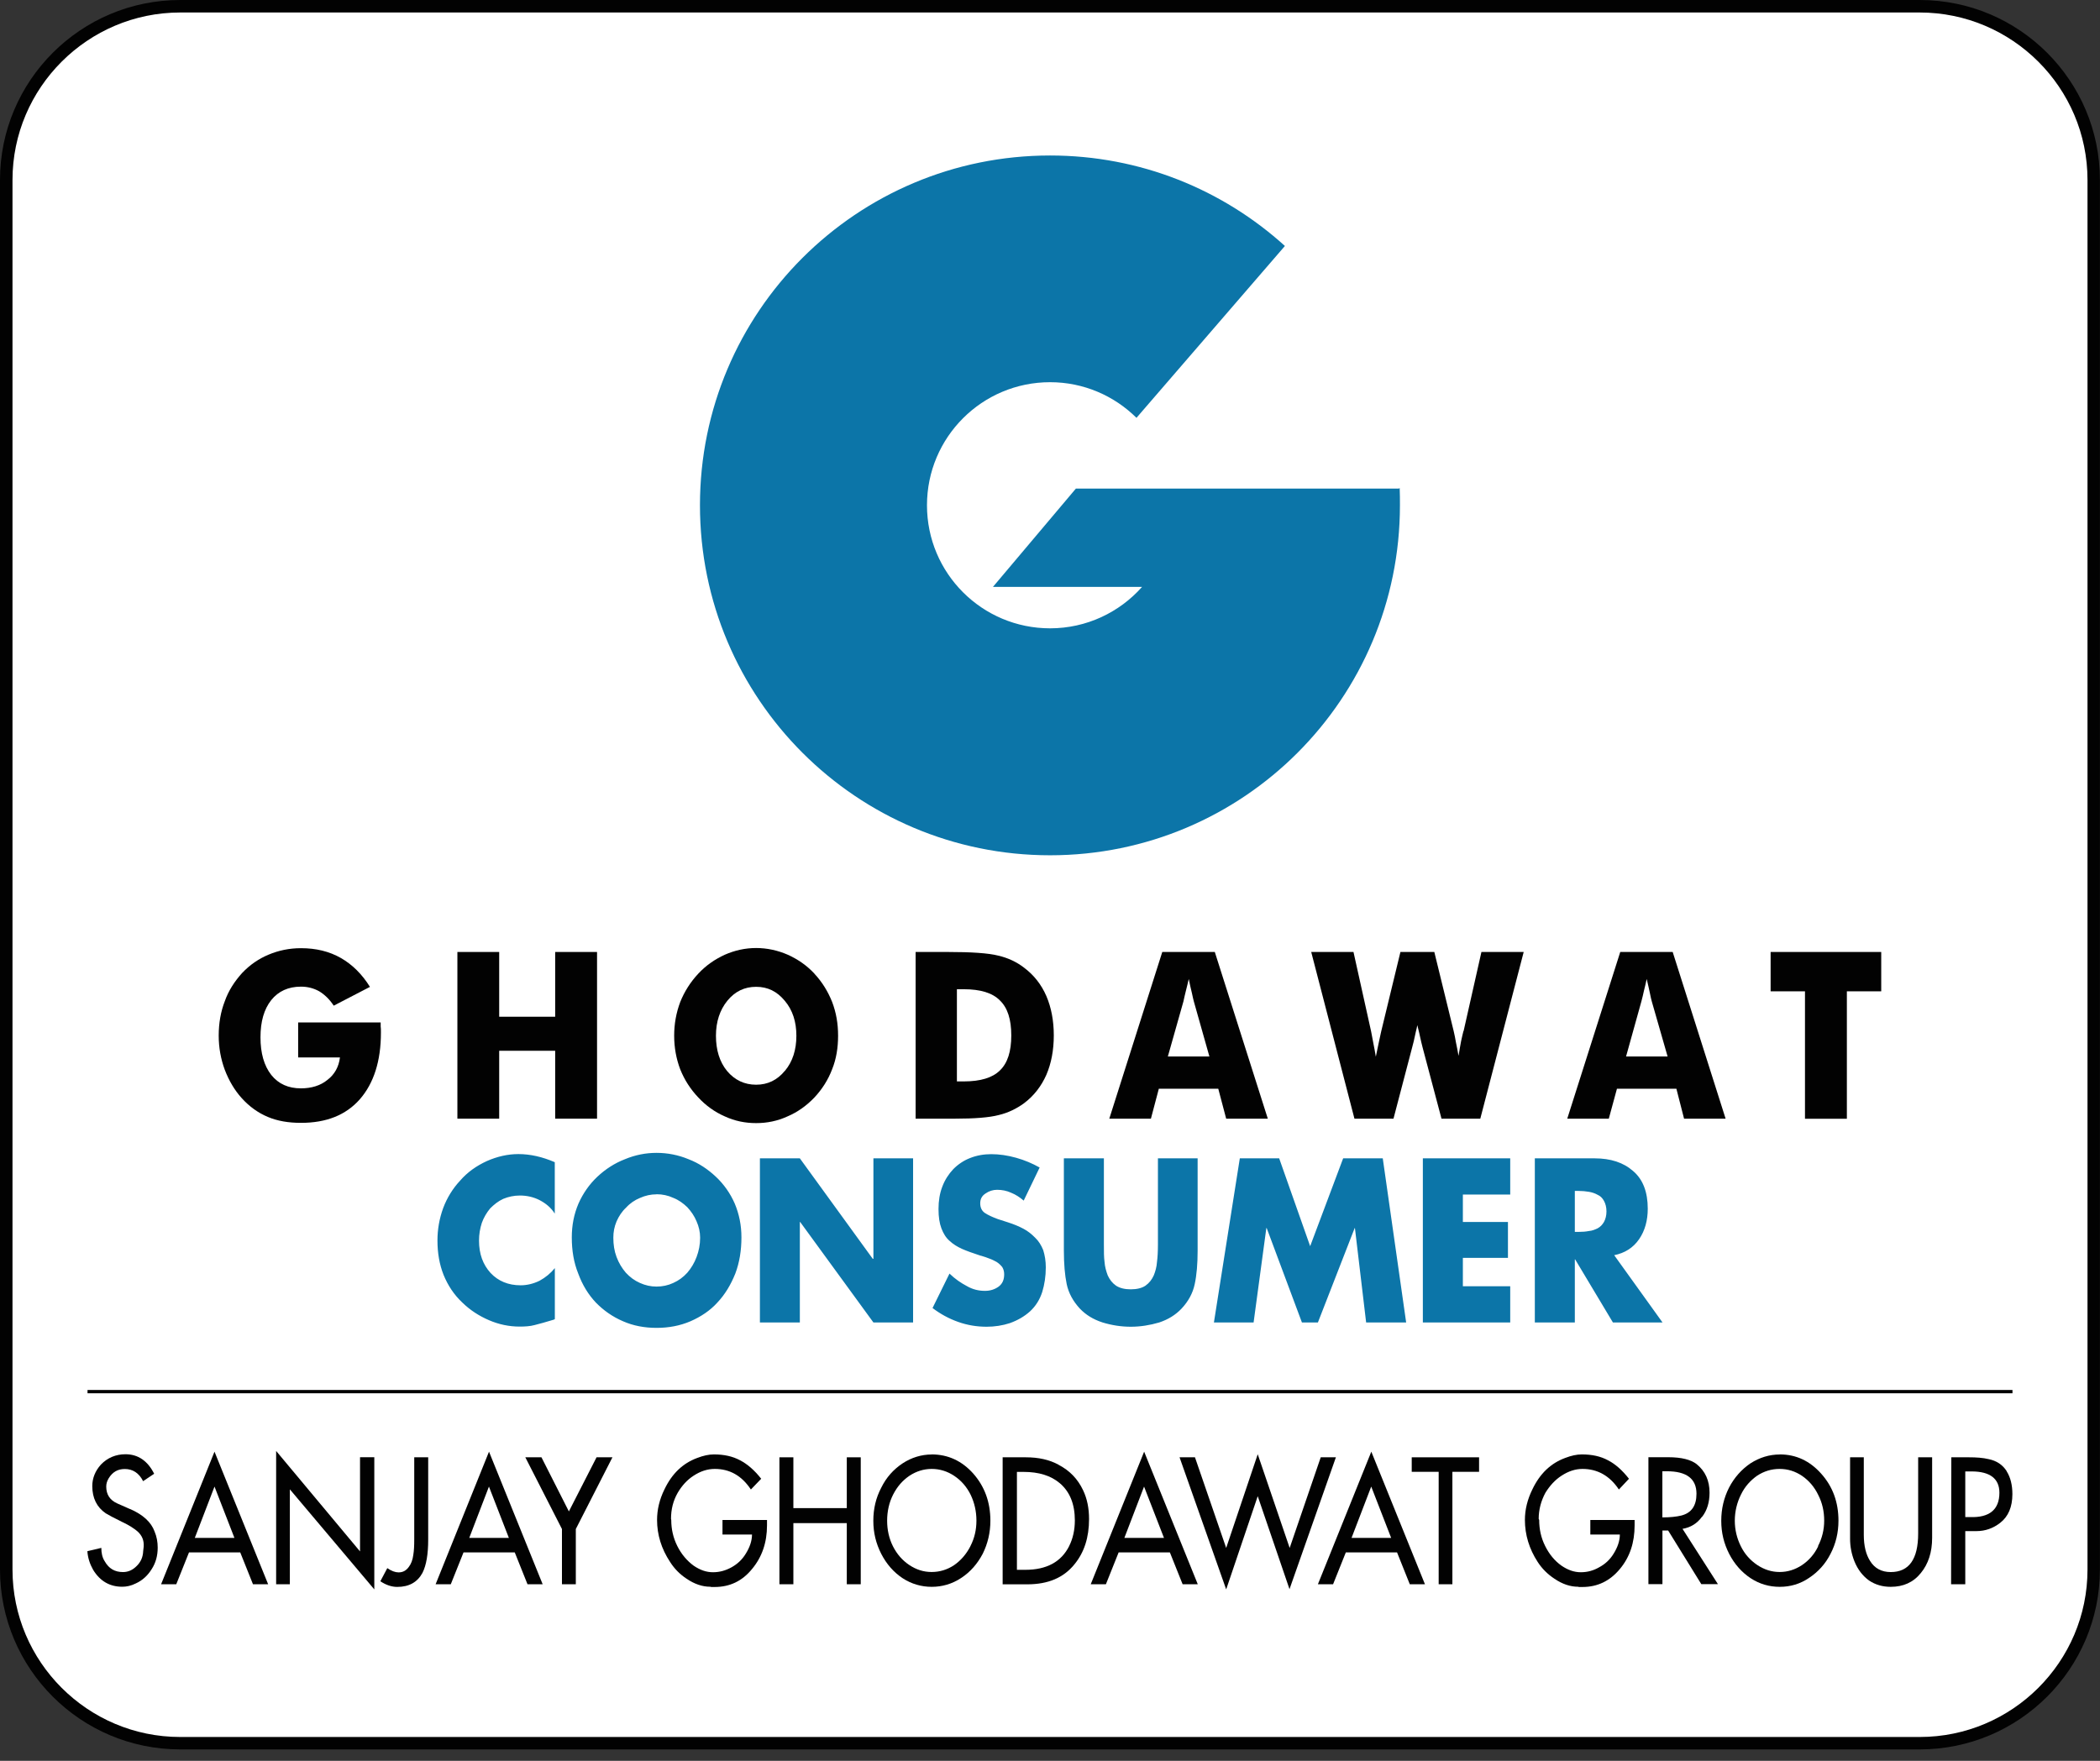 <svg width="124" height="104" viewBox="0 0 124 104" fill="none" xmlns="http://www.w3.org/2000/svg">
<rect x="0" y="0" width="124" height="104" fill="#333333" stroke="none"/>
<g clip-path="url(#clip0_62_2372)">
<path d="M113.354 0H10.641C4.768 0 0 4.768 0 10.627V92.7C0 98.564 4.768 103.327 10.641 103.327H113.354C119.232 103.327 123.995 98.559 123.995 92.7V10.627C123.995 4.768 119.227 0 113.354 0Z" fill="#020202"/>
<path d="M123.262 92.705C123.262 98.154 118.817 102.593 113.354 102.593H10.641C5.178 102.593 0.738 98.149 0.738 92.705V10.627C0.738 5.183 5.183 0.738 10.641 0.738H113.354C118.817 0.738 123.262 5.183 123.262 10.627V92.705Z" fill="white"/>
<path d="M75.871 14.528C72.198 11.199 67.335 9.184 62.005 9.184C50.587 9.184 41.331 18.42 41.331 29.843C41.331 41.265 50.587 50.516 62.005 50.516C73.422 50.516 82.663 41.265 82.663 29.843C82.663 29.514 82.663 29.185 82.649 28.857V28.828L82.592 28.857H63.529L58.632 34.663H67.44L67.425 34.677C66.096 36.168 64.158 37.111 62.005 37.111C57.989 37.111 54.736 33.858 54.736 29.843C54.736 25.827 57.989 22.574 62.005 22.574C63.991 22.574 65.796 23.379 67.106 24.679L75.871 14.528Z" fill="#0C75A8"/>
<path d="M60.471 57.156C60.033 56.818 59.523 56.575 58.937 56.441C58.361 56.294 57.361 56.227 55.946 56.227H54.065V66.073H56.37C57.551 66.073 58.413 66.006 58.975 65.858C59.538 65.725 60.033 65.477 60.471 65.158C61.047 64.725 61.486 64.158 61.786 63.481C62.076 62.805 62.224 62.024 62.224 61.157C62.224 60.29 62.076 59.509 61.786 58.832C61.486 58.142 61.047 57.589 60.471 57.156ZM59.042 63.224C58.604 63.658 57.889 63.872 56.918 63.872H56.503V58.428H56.918C57.889 58.428 58.604 58.642 59.042 59.09C59.495 59.523 59.714 60.209 59.714 61.157C59.714 62.105 59.495 62.791 59.042 63.224Z" fill="#020202"/>
<path d="M48.091 57.508C47.639 57.022 47.115 56.66 46.514 56.389C45.924 56.132 45.29 55.993 44.647 55.993C44.004 55.993 43.385 56.132 42.799 56.389C42.208 56.66 41.684 57.022 41.232 57.508C40.765 58.008 40.413 58.566 40.165 59.185C39.931 59.809 39.808 60.466 39.808 61.171C39.808 61.876 39.931 62.538 40.165 63.157C40.413 63.777 40.77 64.334 41.232 64.82C41.684 65.306 42.208 65.682 42.799 65.939C43.385 66.211 44.004 66.335 44.647 66.335C45.29 66.335 45.91 66.211 46.5 65.939C47.105 65.682 47.624 65.306 48.091 64.82C48.544 64.334 48.901 63.777 49.134 63.157C49.382 62.548 49.487 61.876 49.487 61.171C49.487 60.466 49.377 59.809 49.134 59.175C48.887 58.556 48.544 57.999 48.091 57.513M46.348 63.243C45.895 63.796 45.333 64.067 44.647 64.067C43.961 64.067 43.385 63.796 42.932 63.258C42.489 62.719 42.275 62.014 42.275 61.176C42.275 60.338 42.508 59.652 42.947 59.109C43.399 58.556 43.961 58.285 44.647 58.285C45.333 58.285 45.881 58.556 46.338 59.109C46.805 59.661 47.024 60.352 47.024 61.176C47.024 62 46.805 62.7 46.352 63.243" fill="#020202"/>
<path d="M32.782 60.052H29.476V56.227H27.008V66.073H29.476V62.062H32.782V66.073H35.254V56.227H32.782V60.052Z" fill="#020202"/>
<path d="M104.551 56.227V58.551H106.58V66.078H109.053V58.551H111.082V56.227H104.551Z" fill="#020202"/>
<path d="M68.63 56.227L65.501 66.073H67.959L68.426 64.305H71.936L72.403 66.073H74.861L71.731 56.227H68.63ZM68.959 62.4L69.879 59.147C69.921 58.942 69.974 58.728 70.026 58.513C70.083 58.299 70.136 58.07 70.193 57.822C70.26 58.161 70.331 58.447 70.383 58.67C70.426 58.889 70.469 59.051 70.493 59.147L71.412 62.4H68.954H68.959Z" fill="#020202"/>
<path d="M22.478 60.39H17.605V62.457H20.073C20.006 63.01 19.759 63.458 19.335 63.782C18.925 64.12 18.387 64.282 17.772 64.282C17.029 64.282 16.443 64.024 16.015 63.486C15.591 62.943 15.381 62.2 15.381 61.271C15.381 60.342 15.586 59.614 16.015 59.071C16.439 58.542 17.029 58.275 17.772 58.275C18.168 58.275 18.525 58.37 18.844 58.547C19.158 58.737 19.458 59.018 19.706 59.399L21.845 58.289C21.378 57.537 20.802 56.97 20.13 56.584C19.444 56.193 18.663 56.003 17.772 56.003C17.086 56.003 16.453 56.136 15.862 56.384C15.276 56.627 14.752 56.989 14.3 57.465C13.847 57.965 13.49 58.518 13.271 59.142C13.037 59.747 12.914 60.423 12.914 61.171C12.914 61.871 13.037 62.548 13.271 63.181C13.518 63.829 13.847 64.386 14.271 64.858C14.724 65.358 15.233 65.725 15.81 65.968C16.386 66.211 17.029 66.32 17.772 66.32C19.268 66.32 20.421 65.863 21.245 64.93C22.069 63.986 22.493 62.672 22.493 60.99C22.493 60.828 22.493 60.704 22.478 60.623V60.409V60.39Z" fill="#020202"/>
<path d="M86.412 60.9C86.369 61.062 86.327 61.262 86.274 61.495C86.236 61.709 86.179 62.005 86.122 62.362C86.065 62.067 86.026 61.795 85.969 61.562C85.931 61.333 85.888 61.119 85.836 60.9L84.693 56.227H82.692L81.554 60.928C81.473 61.324 81.401 61.605 81.363 61.819C81.32 62.024 81.277 62.224 81.239 62.414C81.196 62.157 81.153 61.9 81.101 61.657C81.058 61.414 81.006 61.171 80.963 60.928L79.92 56.227H77.424L79.977 66.073H82.282L83.383 61.871C83.44 61.681 83.507 61.386 83.602 60.938C83.645 60.776 83.673 60.642 83.688 60.547C83.716 60.652 83.754 60.804 83.797 60.99C83.892 61.424 83.959 61.719 84.002 61.871L85.117 66.073H87.408L89.971 56.227H87.475L86.422 60.9H86.412Z" fill="#020202"/>
<path d="M95.672 56.227L92.543 66.073H94.996L95.477 64.305H98.987L99.44 66.073H101.893L98.768 56.227H95.667H95.672ZM96.015 62.4L96.92 59.147C96.972 58.942 97.03 58.728 97.072 58.513C97.125 58.299 97.182 58.07 97.234 57.822C97.32 58.161 97.373 58.447 97.425 58.67C97.468 58.889 97.506 59.051 97.534 59.147L98.468 62.4H96.01H96.015Z" fill="#020202"/>
<path d="M118.832 82.097H5.168V82.292H118.832V82.097Z" fill="#020202"/>
<path d="M105.094 85.907C104.47 85.907 103.898 86.088 103.36 86.431C102.831 86.793 102.407 87.265 102.093 87.87C101.793 88.465 101.636 89.113 101.636 89.823C101.636 90.533 101.793 91.166 102.103 91.776C102.417 92.385 102.846 92.867 103.37 93.214C103.894 93.557 104.465 93.724 105.089 93.724C105.713 93.724 106.294 93.557 106.823 93.195C107.361 92.838 107.79 92.367 108.09 91.771C108.4 91.176 108.557 90.523 108.557 89.818C108.557 88.727 108.219 87.798 107.533 87.036C106.866 86.288 106.056 85.903 105.089 85.903M107.361 91.328C107.133 91.8 106.809 92.171 106.394 92.447C105.994 92.709 105.556 92.848 105.084 92.848C104.613 92.848 104.175 92.709 103.76 92.433C103.351 92.157 103.022 91.795 102.793 91.328C102.565 90.871 102.436 90.361 102.436 89.818C102.436 89.275 102.565 88.742 102.803 88.27C103.031 87.798 103.36 87.441 103.755 87.16C104.156 86.898 104.594 86.76 105.08 86.76C105.566 86.76 106.004 86.898 106.413 87.174C106.814 87.451 107.137 87.827 107.361 88.294C107.604 88.765 107.714 89.275 107.714 89.813C107.714 90.352 107.59 90.852 107.347 91.323" fill="#020202"/>
<path d="M7.679 89.132L6.926 88.799C6.488 88.603 6.273 88.27 6.273 87.803C6.273 87.636 6.316 87.484 6.416 87.317C6.645 86.941 6.954 86.765 7.369 86.765C7.836 86.765 8.207 86.998 8.45 87.484L9.103 87.046C8.722 86.284 8.15 85.893 7.412 85.893C6.831 85.893 6.345 86.103 5.959 86.503C5.621 86.879 5.449 87.308 5.449 87.775C5.449 88.48 5.716 89.018 6.24 89.38C6.397 89.475 6.726 89.656 7.207 89.889C7.617 90.08 7.917 90.275 8.126 90.456C8.383 90.69 8.512 90.98 8.484 91.357L8.455 91.609C8.441 91.971 8.312 92.257 8.074 92.49C7.845 92.724 7.578 92.852 7.264 92.852C6.778 92.852 6.426 92.647 6.183 92.214C6.04 91.995 5.983 91.728 5.983 91.423L5.159 91.619C5.187 92.033 5.316 92.395 5.502 92.724C5.911 93.391 6.483 93.719 7.221 93.719C7.474 93.719 7.745 93.662 8.017 93.524C8.417 93.343 8.726 93.052 8.955 92.681C9.198 92.309 9.312 91.881 9.312 91.409C9.312 91.076 9.255 90.757 9.127 90.456C8.927 89.904 8.445 89.461 7.679 89.127" fill="#020202"/>
<path d="M113.263 90.571C113.263 92.09 112.725 92.852 111.644 92.852C111.106 92.852 110.691 92.633 110.42 92.19C110.182 91.814 110.053 91.304 110.053 90.656V86.074H109.243V90.89C109.243 91.347 109.329 91.79 109.5 92.219C109.696 92.7 109.981 93.076 110.367 93.353C110.734 93.6 111.163 93.724 111.644 93.724C112.382 93.724 112.978 93.462 113.421 92.909C113.864 92.371 114.088 91.676 114.088 90.833V86.074H113.263V90.571Z" fill="#020202"/>
<path d="M118.489 86.889C118.246 86.512 117.894 86.279 117.436 86.184C117.079 86.098 116.693 86.074 116.274 86.074H115.221L115.207 93.572H116.045V90.433H116.712C117.222 90.433 117.694 90.266 118.103 89.947C118.584 89.575 118.827 89.008 118.827 88.246C118.827 87.708 118.713 87.251 118.484 86.893M116.326 89.604H116.045V86.908H116.412C117.508 86.908 118.06 87.336 118.06 88.165C118.06 89.161 117.474 89.647 116.326 89.604Z" fill="#020202"/>
<path d="M21.259 91.633L16.305 85.698V93.572H17.115V87.965L22.102 93.876V86.069H21.259V91.633Z" fill="#020202"/>
<path d="M93.915 90.637H95.648C95.648 90.999 95.52 91.385 95.277 91.771C95.063 92.119 94.781 92.381 94.424 92.571C94.086 92.767 93.729 92.862 93.343 92.862C92.957 92.862 92.59 92.738 92.205 92.476C91.795 92.186 91.481 91.8 91.238 91.314C90.995 90.828 90.885 90.318 90.885 89.775L90.856 89.709C90.856 89.156 90.999 88.641 91.252 88.17C91.509 87.755 91.819 87.408 92.205 87.16C92.605 86.898 93.014 86.76 93.443 86.76C94.324 86.76 95.048 87.16 95.591 87.975L96.187 87.341C95.787 86.831 95.377 86.469 94.948 86.25C94.51 86.012 94 85.903 93.4 85.903C93.1 85.903 92.776 85.974 92.419 86.112C91.566 86.427 90.928 87.036 90.485 87.965C90.19 88.561 90.042 89.165 90.042 89.775C90.042 90.647 90.294 91.481 90.795 92.252C91.052 92.652 91.39 92.986 91.79 93.248C92.257 93.567 92.728 93.719 93.181 93.719C93.195 93.719 93.21 93.734 93.238 93.734H93.438C94.32 93.734 95.058 93.386 95.653 92.667C96.234 91.971 96.52 91.114 96.52 90.094V89.775H93.905V90.633L93.915 90.637Z" fill="#020202"/>
<path d="M62.515 86.517C61.962 86.212 61.309 86.074 60.581 86.074H59.204V93.576H60.666C61.876 93.576 62.8 93.191 63.439 92.4C64.02 91.695 64.306 90.809 64.306 89.718C64.306 89.08 64.191 88.513 63.953 88.017C63.639 87.351 63.158 86.855 62.515 86.522M63.129 91.323C62.662 92.252 61.795 92.719 60.543 92.719H60.047V86.936H60.443C61.338 86.936 62.048 87.155 62.572 87.598C63.167 88.099 63.467 88.832 63.467 89.799C63.467 90.366 63.353 90.876 63.129 91.319" fill="#020202"/>
<path d="M100.507 89.589C100.807 89.199 100.945 88.718 100.945 88.16C100.945 87.455 100.693 86.889 100.178 86.474C99.84 86.212 99.283 86.069 98.516 86.069H97.335V93.567H98.163V90.399H98.501L100.459 93.567H101.441L99.349 90.299C99.831 90.218 100.216 89.98 100.502 89.58M98.159 89.623V86.898H98.425C99.592 86.898 100.173 87.341 100.173 88.227C100.173 88.932 99.878 89.361 99.278 89.513C98.983 89.585 98.611 89.623 98.159 89.623Z" fill="#020202"/>
<path d="M55.017 85.907C54.407 85.907 53.821 86.088 53.297 86.431C52.754 86.793 52.331 87.265 52.035 87.87C51.721 88.465 51.568 89.113 51.568 89.823C51.568 90.533 51.725 91.166 52.035 91.776C52.349 92.385 52.773 92.867 53.297 93.214C53.821 93.557 54.407 93.724 55.017 93.724C55.627 93.724 56.222 93.557 56.765 93.195C57.303 92.838 57.713 92.367 58.028 91.771C58.323 91.176 58.48 90.523 58.48 89.818C58.48 88.727 58.142 87.798 57.47 87.036C56.803 86.288 55.979 85.903 55.012 85.903M57.299 91.328C57.056 91.8 56.732 92.171 56.332 92.447C55.936 92.709 55.493 92.848 55.012 92.848C54.531 92.848 54.102 92.709 53.688 92.433C53.278 92.157 52.964 91.795 52.726 91.328C52.497 90.871 52.383 90.361 52.383 89.818C52.383 89.275 52.497 88.742 52.74 88.27C52.983 87.798 53.293 87.441 53.707 87.16C54.107 86.898 54.545 86.76 55.017 86.76C55.489 86.76 55.941 86.898 56.351 87.174C56.765 87.451 57.089 87.827 57.318 88.294C57.542 88.765 57.656 89.275 57.656 89.813C57.656 90.352 57.542 90.852 57.299 91.323" fill="#020202"/>
<path d="M83.359 86.931H84.95V93.572H85.76V86.931H87.336V86.074H83.359V86.931Z" fill="#020202"/>
<path d="M77.986 86.074L76.152 91.428L74.266 85.893L72.403 91.428L70.56 86.074H69.65L72.403 93.876L74.266 88.37L76.142 93.862L78.881 86.074H77.986Z" fill="#020202"/>
<path d="M64.405 93.572H65.301L66.053 91.69H69.078L69.831 93.572H70.726L67.559 85.741L64.405 93.572ZM66.392 90.833L67.554 87.803L68.73 90.833H66.387H66.392Z" fill="#020202"/>
<path d="M24.46 90.918C24.46 91.295 24.446 91.595 24.403 91.847C24.365 92.138 24.274 92.376 24.136 92.552C23.979 92.771 23.779 92.871 23.536 92.871C23.341 92.871 23.112 92.79 22.869 92.619L22.459 93.395C22.788 93.615 23.126 93.729 23.455 93.729C24.151 93.729 24.646 93.453 24.946 92.9C25.175 92.443 25.284 91.795 25.284 90.933V86.074H24.46V90.918Z" fill="#020202"/>
<path d="M25.722 93.572H26.618L27.37 91.69H30.395L31.148 93.572H32.043L28.875 85.741L25.722 93.572ZM27.709 90.833L28.871 87.803L30.047 90.833H27.704H27.709Z" fill="#020202"/>
<path d="M9.512 93.572H10.408L11.16 91.69H14.185L14.938 93.572H15.833L12.666 85.741L9.512 93.572ZM11.503 90.833L12.666 87.803L13.842 90.833H11.498H11.503Z" fill="#020202"/>
<path d="M77.819 93.572H78.715L79.468 91.69H82.492L83.245 93.572H84.14L80.973 85.741L77.819 93.572ZM79.806 90.833L80.968 87.803L82.144 90.833H79.801H79.806Z" fill="#020202"/>
<path d="M50.001 89.075H46.847V86.074H46.023V93.572H46.847V89.961H50.001V93.572H50.825V86.074H50.001V89.075Z" fill="#020202"/>
<path d="M33.591 89.27L31.972 86.074H31.019L33.182 90.309V93.572H34.001V90.309L36.163 86.074H35.225L33.591 89.27Z" fill="#020202"/>
<path d="M42.67 90.637H44.404C44.404 90.999 44.276 91.385 44.033 91.771C43.823 92.119 43.537 92.381 43.194 92.571C42.837 92.767 42.485 92.862 42.099 92.862C41.713 92.862 41.346 92.738 40.96 92.476C40.565 92.186 40.236 91.8 39.993 91.314C39.751 90.828 39.636 90.318 39.636 89.775L39.622 89.709C39.622 89.156 39.746 88.641 40.017 88.17C40.26 87.755 40.57 87.408 40.956 87.16C41.356 86.898 41.765 86.76 42.208 86.76C43.09 86.76 43.799 87.16 44.338 87.975L44.947 87.341C44.547 86.831 44.123 86.469 43.699 86.25C43.256 86.012 42.747 85.903 42.151 85.903C41.856 85.903 41.527 85.974 41.17 86.112C40.317 86.427 39.679 87.036 39.236 87.965C38.941 88.561 38.798 89.165 38.798 89.775C38.798 90.647 39.055 91.481 39.565 92.252C39.817 92.652 40.146 92.986 40.546 93.248C41.013 93.567 41.484 93.719 41.937 93.719C41.951 93.719 41.98 93.734 42.008 93.734H42.194C43.09 93.734 43.828 93.386 44.409 92.667C44.99 91.971 45.29 91.114 45.29 90.094V89.775H42.661V90.633L42.67 90.637Z" fill="#020202"/>
<path d="M32.762 68.645C32.024 68.326 31.309 68.164 30.609 68.164C29.985 68.164 29.361 68.307 28.756 68.573C28.132 68.859 27.604 69.231 27.17 69.731C26.737 70.193 26.394 70.75 26.17 71.35C25.941 71.975 25.831 72.618 25.831 73.27C25.831 74.004 25.946 74.68 26.194 75.304C26.441 75.909 26.799 76.462 27.289 76.924C27.761 77.386 28.289 77.724 28.875 77.976C29.461 78.229 30.066 78.353 30.685 78.353C31.005 78.353 31.309 78.334 31.571 78.262C31.857 78.191 32.233 78.086 32.705 77.943L32.762 77.91V74.899C32.519 75.199 32.215 75.452 31.857 75.647C31.495 75.823 31.119 75.914 30.743 75.914C30.009 75.914 29.418 75.666 28.966 75.185C28.513 74.685 28.285 74.061 28.285 73.275C28.285 72.903 28.342 72.565 28.451 72.227C28.566 71.908 28.737 71.622 28.942 71.374C29.171 71.146 29.414 70.946 29.718 70.808C30.018 70.684 30.343 70.612 30.7 70.612C31.1 70.612 31.495 70.698 31.852 70.879C32.229 71.074 32.529 71.322 32.758 71.679V68.65L32.762 68.645ZM38.769 68.092C38.126 68.092 37.502 68.216 36.897 68.469C36.292 68.702 35.744 69.059 35.273 69.502C34.801 69.945 34.425 70.484 34.158 71.088C33.891 71.713 33.763 72.37 33.763 73.084C33.763 73.851 33.877 74.566 34.144 75.223C34.387 75.885 34.73 76.452 35.182 76.933C35.635 77.395 36.163 77.772 36.787 78.038C37.392 78.305 38.054 78.429 38.769 78.429C39.483 78.429 40.15 78.305 40.774 78.038C41.379 77.772 41.927 77.414 42.36 76.933C42.813 76.452 43.151 75.885 43.418 75.223C43.666 74.566 43.78 73.851 43.78 73.084C43.78 72.37 43.647 71.713 43.385 71.088C43.123 70.484 42.742 69.945 42.27 69.502C41.798 69.059 41.27 68.702 40.66 68.469C40.055 68.216 39.412 68.092 38.769 68.092ZM38.769 70.536C39.112 70.536 39.45 70.607 39.755 70.75C40.074 70.874 40.341 71.07 40.584 71.303C40.812 71.551 40.998 71.817 41.132 72.141C41.265 72.441 41.341 72.765 41.341 73.103C41.341 73.513 41.265 73.885 41.132 74.242C40.998 74.599 40.812 74.904 40.584 75.171C40.341 75.438 40.074 75.633 39.755 75.776C39.45 75.919 39.112 75.99 38.769 75.99C38.426 75.99 38.107 75.919 37.788 75.776C37.464 75.633 37.202 75.438 36.954 75.171C36.725 74.904 36.54 74.599 36.406 74.242C36.273 73.889 36.216 73.513 36.216 73.103C36.216 72.765 36.273 72.46 36.406 72.141C36.54 71.836 36.725 71.551 36.973 71.322C37.202 71.07 37.483 70.879 37.788 70.755C38.107 70.612 38.431 70.541 38.769 70.541M44.871 78.11H47.229V72.175H47.248L51.573 78.11H53.916V68.416H51.573V74.351H51.535L47.229 68.416H44.871V78.11ZM61.381 68.954C60.966 68.721 60.514 68.526 60.004 68.383C59.494 68.24 59.004 68.169 58.532 68.169C58.099 68.169 57.679 68.24 57.284 68.397C56.908 68.54 56.565 68.773 56.284 69.059C56.017 69.345 55.793 69.683 55.641 70.088C55.488 70.484 55.417 70.927 55.417 71.408C55.417 71.889 55.474 72.246 55.588 72.551C55.703 72.851 55.85 73.103 56.079 73.299C56.288 73.494 56.531 73.637 56.798 73.761C57.079 73.885 57.422 74.008 57.875 74.156C57.889 74.156 57.913 74.175 57.951 74.175C58.122 74.228 58.289 74.28 58.422 74.337C58.575 74.389 58.708 74.461 58.842 74.532C58.989 74.623 59.089 74.728 59.18 74.837C59.256 74.961 59.294 75.104 59.294 75.261C59.294 75.58 59.199 75.814 58.97 75.99C58.746 76.152 58.48 76.243 58.16 76.243C57.784 76.243 57.427 76.157 57.084 75.957C56.741 75.776 56.403 75.547 56.065 75.223L55.064 77.257C55.536 77.614 56.026 77.881 56.574 78.076C57.122 78.272 57.689 78.362 58.256 78.362C58.727 78.362 59.199 78.291 59.632 78.148C60.085 77.986 60.485 77.757 60.823 77.452C61.147 77.152 61.39 76.776 61.542 76.309C61.676 75.866 61.752 75.385 61.752 74.852C61.752 74.475 61.695 74.142 61.6 73.837C61.485 73.551 61.333 73.303 61.128 73.108C60.919 72.894 60.695 72.713 60.433 72.575C60.166 72.432 59.866 72.308 59.523 72.198L58.918 72.003C58.618 71.894 58.351 71.77 58.16 71.646C57.975 71.522 57.88 71.327 57.88 71.074C57.88 70.822 57.975 70.631 58.199 70.488C58.404 70.345 58.632 70.274 58.875 70.274C59.161 70.274 59.442 70.326 59.709 70.45C59.975 70.555 60.218 70.717 60.447 70.912L61.39 68.954H61.381ZM68.373 68.416V73.513C68.373 73.923 68.354 74.261 68.316 74.547C68.297 74.832 68.221 75.099 68.126 75.333C68.011 75.58 67.864 75.776 67.635 75.938C67.425 76.081 67.125 76.152 66.768 76.152C66.411 76.152 66.125 76.081 65.901 75.938C65.672 75.776 65.525 75.58 65.41 75.333C65.315 75.08 65.239 74.814 65.22 74.528C65.182 74.261 65.182 73.923 65.182 73.513V68.416H62.819V73.87C62.819 74.651 62.876 75.314 62.986 75.847C63.1 76.381 63.367 76.862 63.762 77.29C64.124 77.667 64.558 77.933 65.106 78.11C65.634 78.272 66.201 78.362 66.768 78.362C67.335 78.362 67.902 78.272 68.449 78.11C68.978 77.933 69.412 77.667 69.769 77.29C70.169 76.862 70.431 76.385 70.545 75.847C70.66 75.314 70.717 74.651 70.717 73.87V68.416H68.373ZM71.679 78.11H74.022L74.775 72.532H74.794L76.876 78.11H77.819L79.991 72.532H80.005L80.667 78.11H83.03L81.649 68.416H79.31L77.362 73.604L75.532 68.416H73.208L71.679 78.11ZM89.175 70.555V68.416H84.016V78.11H89.175V75.971H86.379V74.294H89.041V72.175H86.379V70.555H89.175ZM95.315 74.137C95.939 74.008 96.429 73.708 96.787 73.189C97.13 72.689 97.296 72.084 97.296 71.389C97.296 70.412 97.015 69.659 96.429 69.164C95.863 68.664 95.105 68.416 94.162 68.416H90.628V78.11H92.99V74.385H93.009L95.239 78.11H98.168L95.315 74.137ZM92.99 70.341H93.219C93.428 70.341 93.633 70.36 93.824 70.393C94.014 70.426 94.186 70.484 94.334 70.569C94.505 70.641 94.619 70.765 94.71 70.927C94.805 71.103 94.858 71.303 94.858 71.551C94.858 71.798 94.8 72.013 94.71 72.175C94.615 72.337 94.5 72.46 94.334 72.551C94.181 72.622 94.014 72.694 93.824 72.708C93.633 72.746 93.428 72.76 93.219 72.76H92.99V70.336V70.341Z" fill="#0C75A8"/>
</g>
<defs>
<clipPath id="clip0_62_2372">
<rect width="124" height="103.332" fill="white"/>
</clipPath>
</defs>
</svg>
